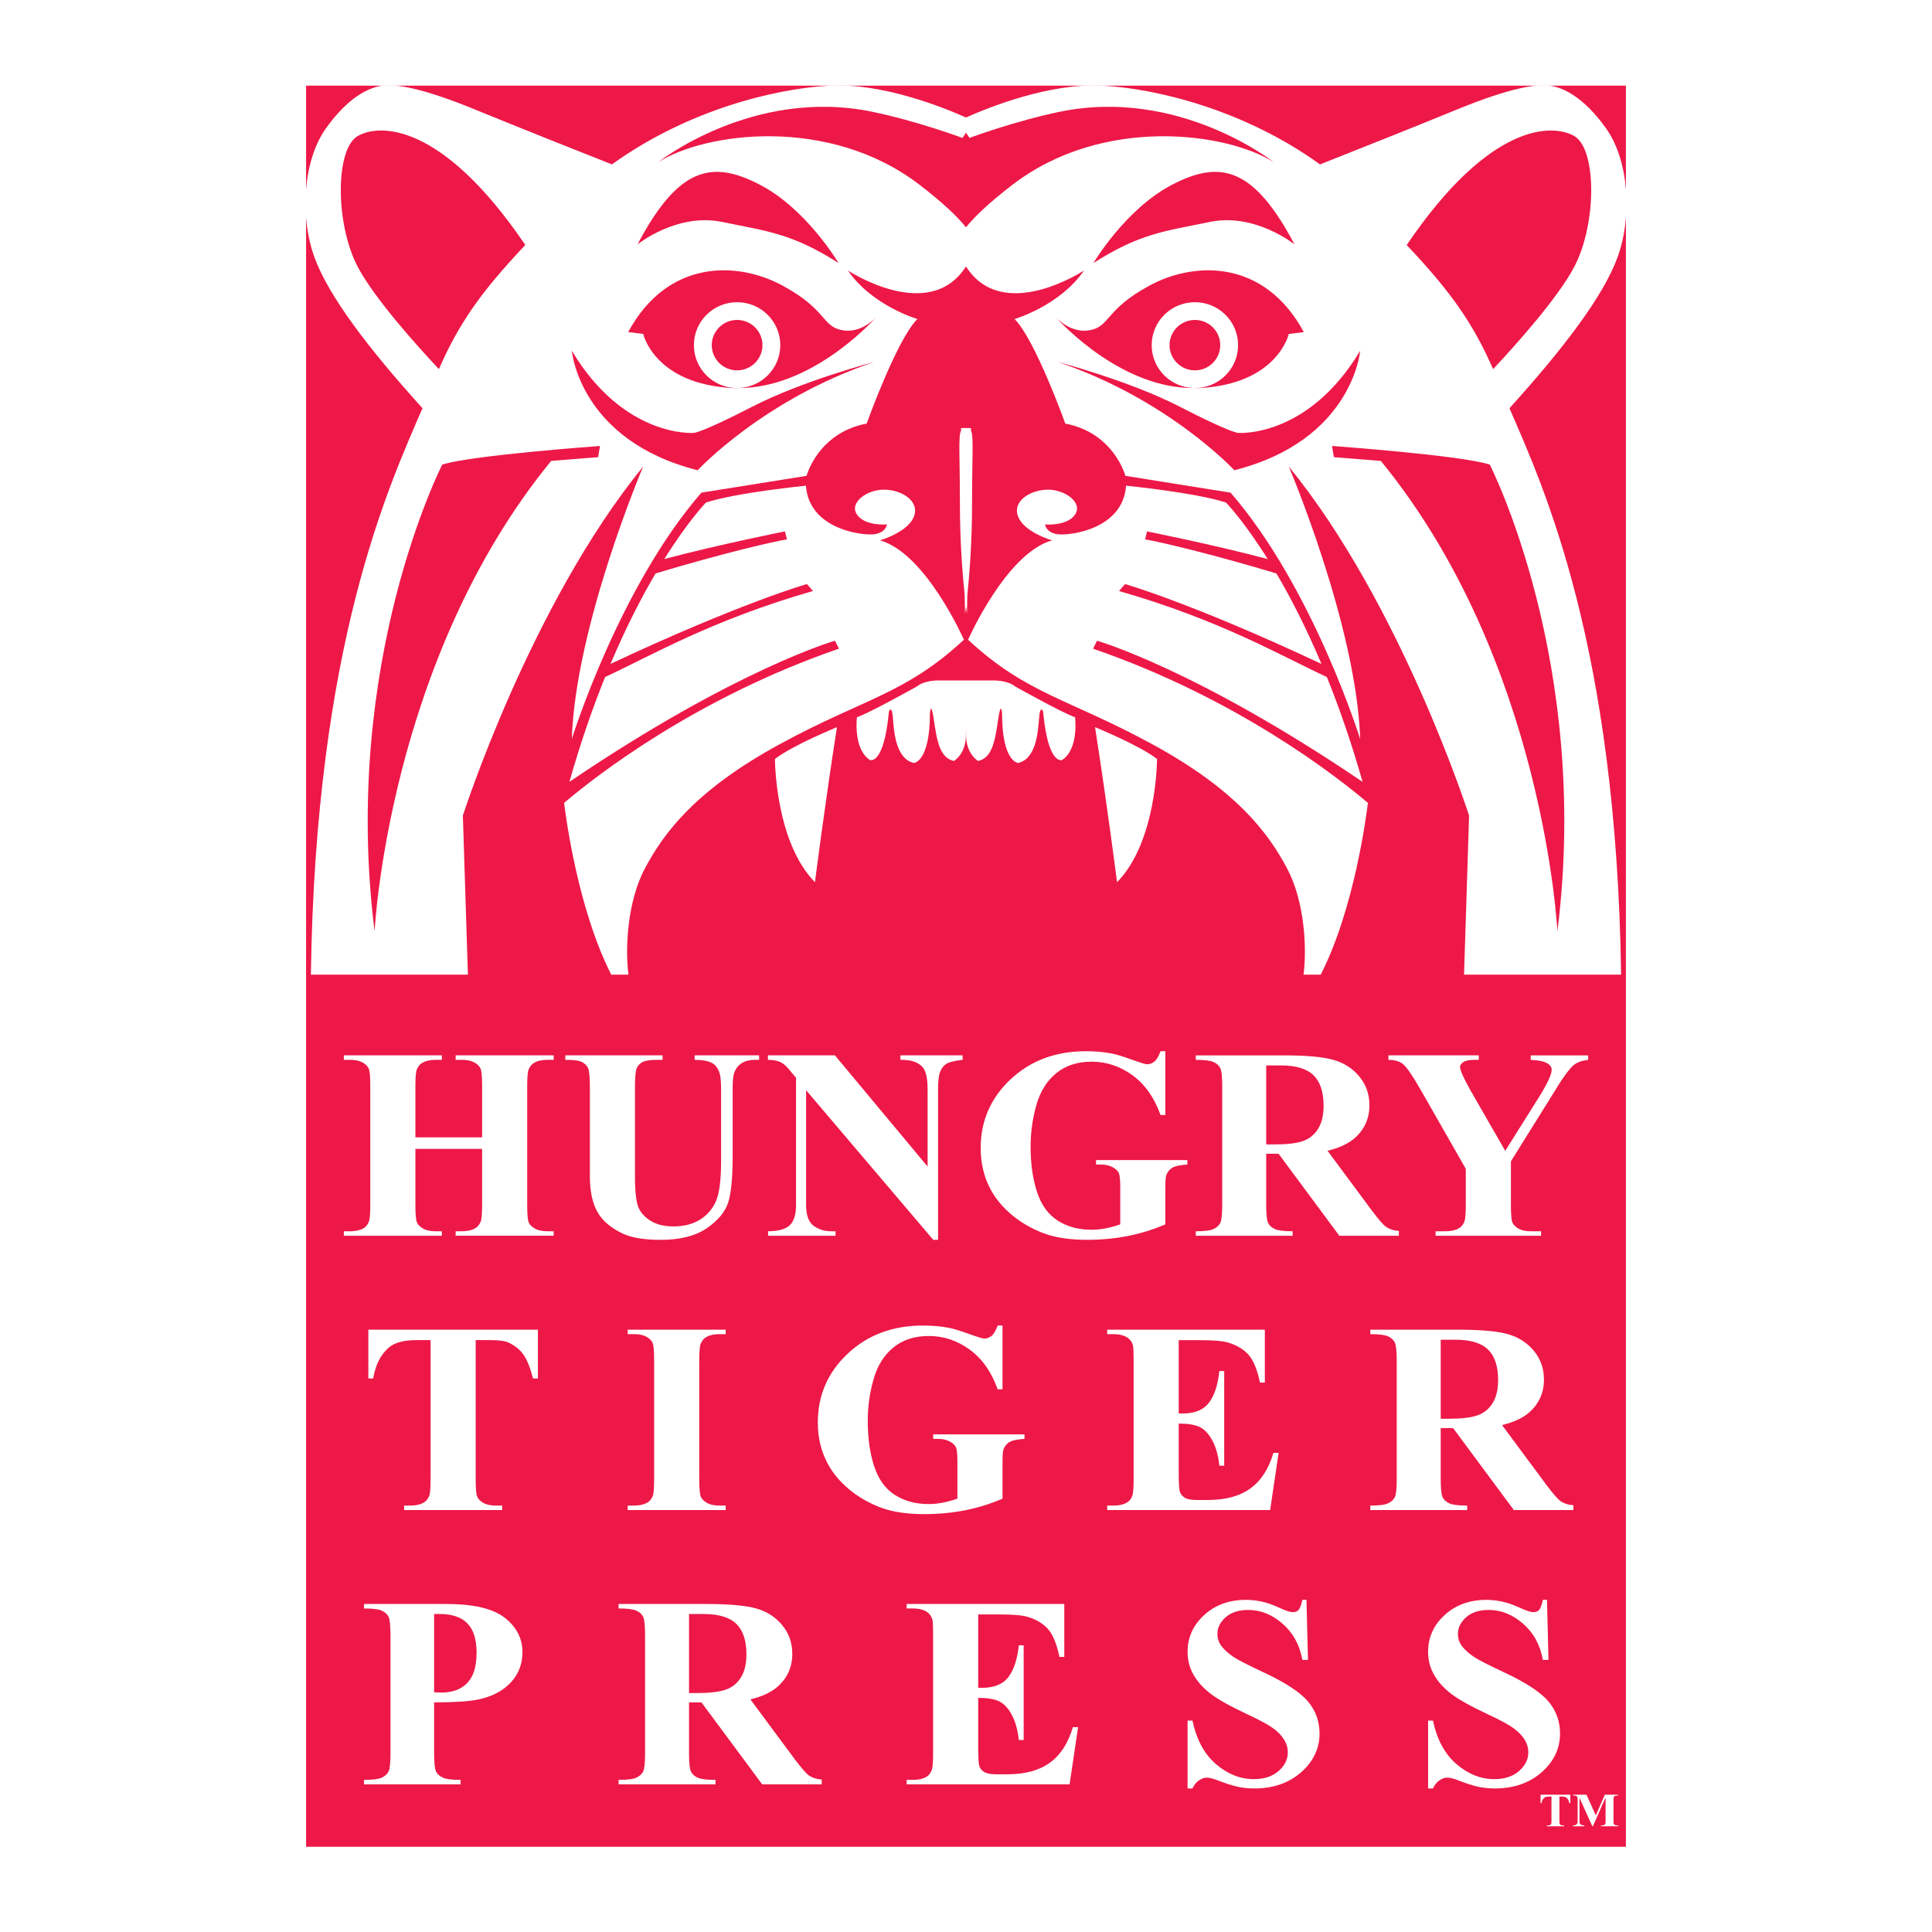 <?xml version="1.0" encoding="utf-8"?>
<!-- Generator: Adobe Illustrator 13.0.0, SVG Export Plug-In . SVG Version: 6.00 Build 14948)  -->
<!DOCTYPE svg PUBLIC "-//W3C//DTD SVG 1.0//EN" "http://www.w3.org/TR/2001/REC-SVG-20010904/DTD/svg10.dtd">
<svg version="1.0" id="Layer_1" xmlns="http://www.w3.org/2000/svg" xmlns:xlink="http://www.w3.org/1999/xlink" x="0px" y="0px"
	 width="192.756px" height="192.756px" viewBox="0 0 192.756 192.756" enable-background="new 0 0 192.756 192.756"
	 xml:space="preserve">
<g>
	<polygon fill-rule="evenodd" clip-rule="evenodd" fill="#FFFFFF" points="0,0 192.756,0 192.756,192.756 0,192.756 0,0 	"/>
	<polygon fill-rule="evenodd" clip-rule="evenodd" fill="#ED1847" points="162.217,8.545 30.538,8.545 30.538,184.252 
		162.217,184.252 162.217,8.545 	"/>
	<path fill-rule="evenodd" clip-rule="evenodd" fill="#FFFFFF" d="M77.85,34.435c0-2.366-1.929-4.284-4.31-4.284
		s-4.31,1.918-4.31,4.284c0,2.351,1.905,4.255,4.265,4.28c0.035,0,0.069-0.002,0.104-0.001C75.953,38.681,77.85,36.781,77.85,34.435
		L77.85,34.435L77.85,34.435z M73.541,36.95c-1.397,0-2.53-1.126-2.53-2.515s1.133-2.515,2.53-2.515
		c1.396,0,2.529,1.126,2.529,2.515S74.937,36.95,73.541,36.95L73.541,36.95z"/>
	<path fill-rule="evenodd" clip-rule="evenodd" fill="#FFFFFF" d="M81.307,88.02c0,0,0.998-7.833,2.195-15.469
		c0,0-4.39,1.784-6.186,3.172C77.316,75.723,77.316,83.955,81.307,88.02L81.307,88.02z"/>
	<path fill-rule="evenodd" clip-rule="evenodd" fill="#FFFFFF" d="M96.171,63.825c0,0-3.791-8.627-8.379-9.916
		c0,0,2.792-0.793,3.391-2.38c0.599-1.586-1.295-2.677-2.992-2.677c-1.696,0-3.492,1.29-2.694,2.479
		c0.799,1.19,2.992,0.991,2.992,0.991s-0.099,0.892-1.396,0.991c-1.298,0.1-6.385-0.593-6.684-4.857c0,0-6.983,0.694-9.977,1.685
		c0,0-1.737,1.772-4.155,5.636c5.414-1.442,12.037-2.76,12.037-2.76l0.199,0.793c-1.649,0.288-6.511,1.425-13.108,3.402
		c-1.389,2.361-2.941,5.354-4.492,9.024c13.025-6.11,19.595-7.965,19.595-7.965l0.598,0.694
		c-10.142,2.909-16.181,6.476-20.733,8.579c-1.23,3.045-2.446,6.52-3.562,10.46C73.397,66.76,83.302,63.925,83.302,63.925l0.4,0.792
		c-14.296,4.925-24.226,12.675-27.421,15.385c0.133,1.123,1.343,10.561,4.707,17.138h1.715c-0.33-2.504-0.157-7.215,1.645-10.609
		c1.896-3.57,5.087-7.834,13.468-12.395C86.195,69.675,90.287,69.279,96.171,63.825L96.171,63.825z"/>
	<path fill-rule="evenodd" clip-rule="evenodd" fill="#FFFFFF" d="M101.271,68.485c0,0-0.597-0.595-2.193-0.595
		c-0.509,0-1.071,0-1.608,0c0,0-1.027,0-2.182,0c-0.539,0-1.104,0-1.61,0c-1.596,0-2.194,0.595-2.194,0.595
		s-4.789,2.676-5.986,3.074c0,0-0.398,3.174,1.297,4.265c0,0,1.396,0.593,1.896-4.86c0,0,0.299-0.692,0.399,0.695
		c0.099,1.388,0.299,4.066,2.094,4.462c0,0,1.595-0.1,1.595-4.958c0,0,0.102-1.388,0.399,0.694c0.3,2.083,0.6,3.769,1.997,4.066
		c0,0,1.197-0.695,1.197-2.579c0-0.253,0.002-0.484,0.007-0.7c0.005,0.215,0.007,0.446,0.007,0.7c0,1.883,1.197,2.579,1.197,2.579
		c1.396-0.297,1.693-1.983,1.993-4.066c0.3-2.082,0.399-0.694,0.399-0.694c0,4.858,1.598,4.958,1.598,4.958
		c1.796-0.396,1.993-3.075,2.096-4.462c0.1-1.387,0.399-0.695,0.399-0.695c0.497,5.453,1.895,4.86,1.895,4.86
		c1.694-1.09,1.297-4.265,1.297-4.265C106.062,71.162,101.271,68.485,101.271,68.485L101.271,68.485z"/>
	<path fill-rule="evenodd" clip-rule="evenodd" fill="#FFFFFF" d="M95.771,50.24c0,3.863,0.27,7.151,0.472,9.104l0.042,1.903
		c0,0,0.038-0.258,0.093-0.714c0.056,0.457,0.093,0.714,0.093,0.714l0.042-1.902c0.204-1.951,0.469-5.242,0.469-9.104
		c0-4.87,0.181-6.721-0.116-7.303l0.004-0.233h-0.386h-0.213h-0.386l0.005,0.233C95.592,43.52,95.771,45.371,95.771,50.24
		L95.771,50.24z"/>
	<path fill-rule="evenodd" clip-rule="evenodd" fill="#FFFFFF" d="M123.524,34.435c0-2.366-1.929-4.284-4.309-4.284
		s-4.312,1.918-4.312,4.284c0,2.346,1.899,4.246,4.251,4.279c0.035-0.001,0.07,0.001,0.104,0.001
		C121.618,38.69,123.524,36.786,123.524,34.435L123.524,34.435L123.524,34.435z M119.216,36.95c-1.399,0-2.531-1.126-2.531-2.515
		s1.132-2.515,2.531-2.515c1.395,0,2.528,1.126,2.528,2.515S120.61,36.95,119.216,36.95L119.216,36.95z"/>
	<path fill-rule="evenodd" clip-rule="evenodd" fill="#FFFFFF" d="M111.449,88.02c3.989-4.064,3.989-12.296,3.989-12.296
		c-1.796-1.388-6.186-3.172-6.186-3.172C110.449,80.187,111.449,88.02,111.449,88.02L111.449,88.02z"/>
	<path fill-rule="evenodd" clip-rule="evenodd" fill="#FFFFFF" d="M109.455,63.925c0,0,9.902,2.835,26.489,14.081
		c-1.118-3.94-2.334-7.415-3.563-10.46c-4.553-2.104-10.59-5.67-20.734-8.579l0.6-0.694c0,0,6.572,1.854,19.596,7.965
		c-1.55-3.671-3.103-6.664-4.492-9.024c-6.596-1.978-11.46-3.114-13.107-3.402l0.2-0.793c0,0,6.623,1.318,12.036,2.76
		c-2.42-3.864-4.156-5.636-4.156-5.636c-2.993-0.992-9.977-1.685-9.977-1.685c-0.3,4.264-5.387,4.957-6.684,4.857
		c-1.299-0.099-1.397-0.99-1.397-0.99s2.197,0.198,2.994-0.992c0.797-1.19-1-2.479-2.694-2.479c-1.693,0-3.59,1.091-2.992,2.677
		c0.6,1.586,3.393,2.38,3.393,2.38c-4.59,1.289-8.383,9.916-8.383,9.916c5.887,5.454,9.978,5.851,18.357,10.412
		c8.381,4.561,11.573,8.825,13.468,12.395c1.801,3.394,1.976,8.104,1.646,10.609h1.712c3.366-6.578,4.574-16.016,4.711-17.138
		c-3.197-2.71-13.125-10.459-27.421-15.385L109.455,63.925L109.455,63.925z"/>
	<path fill-rule="evenodd" clip-rule="evenodd" fill="#FFFFFF" d="M161.378,25.682c1.499-4.098,1.125-9.686-1.125-12.852
		s-4.309-4.098-5.62-4.284c-1.312-0.187-3.936,0.187-9.372,2.421c-4.007,1.648-10.448,4.204-13.561,5.435
		c-7.516-5.42-16.212-7.547-21.667-7.856c-5.324-0.302-11.515,2.219-13.656,3.178c-2.14-0.959-8.33-3.48-13.655-3.178
		c-5.456,0.31-14.149,2.436-21.668,7.856c-3.111-1.231-9.554-3.786-13.561-5.435c-5.435-2.235-8.058-2.608-9.37-2.421
		c-1.312,0.187-3.373,1.118-5.622,4.284s-2.623,8.754-1.124,12.852c1.396,3.819,5.255,8.943,10.774,15.047
		c-3.379,7.822-10.669,23.563-11.135,56.512h15.667l-0.504-15.867c0,0,6.747-21.046,17.99-34.831c0,0-6.746,15.833-7.121,27.195
		c0,0,4.684-15.089,12.929-24.587l10.494-1.676c0,0,1.124-4.284,5.996-5.215c0,0,2.998-8.383,5.061-10.431
		c0,0-4.498-1.304-6.934-4.843c0,0,8.111,5.368,11.781-0.403c3.669,5.771,11.781,0.403,11.781,0.403
		c-2.436,3.539-6.933,4.843-6.933,4.843c2.062,2.048,5.06,10.431,5.06,10.431c4.873,0.931,5.996,5.215,5.996,5.215l10.495,1.677
		c8.242,9.498,12.931,24.587,12.931,24.587c-0.377-11.362-7.123-27.195-7.123-27.195c11.243,13.785,17.989,34.831,17.989,34.831
		l-0.504,15.867h15.669c-0.465-32.948-7.756-48.689-11.137-56.512C156.121,34.625,159.98,29.5,161.378,25.682L161.378,25.682
		L161.378,25.682z M157.068,13.575c2.248,1.304,2.248,8.754,0,13.039c-1.656,3.156-5.951,7.92-8.101,10.215
		c-2.004-4.574-4.192-7.695-8.62-12.384C148.707,12.114,154.954,12.35,157.068,13.575L157.068,13.575L157.068,13.575z
		 M35.687,26.613c-2.248-4.284-2.248-11.735,0-13.039c2.113-1.225,8.361-1.461,16.723,10.869c-4.429,4.689-6.619,7.811-8.622,12.384
		C41.638,34.533,37.344,29.77,35.687,26.613L35.687,26.613L35.687,26.613z M59.674,45.612l-4.685,0.373
		c-16.303,19.93-17.615,46.938-17.615,46.938c-3.372-26.823,6.747-46.566,6.747-46.566c2.811-0.931,15.741-1.862,15.741-1.862
		L59.674,45.612L59.674,45.612L59.674,45.612z M69.606,46.915C57.8,43.935,57.05,34.995,57.05,34.995
		c5.248,8.754,12.18,8.196,12.18,8.196s0.749,0,5.809-2.608c5.06-2.608,12.182-4.47,12.182-4.47
		C76.165,39.837,69.606,46.915,69.606,46.915L69.606,46.915L69.606,46.915z M87.498,31.564c-0.796,0.885-6.758,7.223-13.898,7.149
		c-0.02,0-0.038,0.006-0.059,0.006c-0.016,0-0.031-0.005-0.045-0.005c-0.111-0.002-0.219,0.01-0.329,0.005
		c-7.872-0.373-8.995-5.402-8.995-5.402l-1.499-0.186c3.935-7.264,10.869-7.079,15.366-4.657c4.497,2.421,3.935,4.098,5.997,4.47
		C85.803,33.265,87.148,31.947,87.498,31.564L87.498,31.564L87.498,31.564z M63.608,24.377c4.123-7.823,7.497-8.382,12.182-5.96
		c4.684,2.421,7.869,7.823,7.869,7.823c-4.684-2.98-7.119-3.166-11.617-4.098C67.544,21.211,63.608,24.377,63.608,24.377
		L63.608,24.377L63.608,24.377z M101.037,18.417c-2.345,1.796-3.792,3.184-4.66,4.26c-0.869-1.076-2.314-2.464-4.66-4.26
		c-8.995-6.892-21.362-5.215-26.047-2.235c0,0,9.45-7.496,21.362-5.029c4.498,0.932,8.997,2.607,8.997,2.607l0.348-0.521
		l0.351,0.521c0,0,4.497-1.676,8.994-2.607c11.913-2.467,21.362,5.029,21.362,5.029C122.399,13.202,110.033,11.525,101.037,18.417
		L101.037,18.417L101.037,18.417z M129.148,24.377c0,0-3.939-3.167-8.434-2.235c-4.499,0.932-6.933,1.118-11.618,4.098
		c0,0,3.185-5.402,7.869-7.823C121.651,15.996,125.023,16.554,129.148,24.377L129.148,24.377L129.148,24.377z M108.721,32.946
		c2.061-0.373,1.501-2.049,5.996-4.47c4.499-2.422,11.432-2.607,15.366,4.657l-1.499,0.186c0,0-1.125,5.029-8.994,5.402
		c-0.109,0.005-0.221-0.007-0.33-0.005c-0.014,0-0.028,0.005-0.044,0.005c-0.021,0-0.04-0.006-0.061-0.006
		c-7.14,0.073-13.103-6.264-13.897-7.149C105.608,31.947,106.952,33.265,108.721,32.946L108.721,32.946L108.721,32.946z
		 M123.15,46.915c0,0-6.561-7.078-17.616-10.803c0,0,7.123,1.862,12.183,4.47c5.06,2.608,5.808,2.608,5.808,2.608
		s6.933,0.559,12.183-8.196C135.707,34.995,134.956,43.935,123.15,46.915L123.15,46.915L123.15,46.915z M155.382,92.922
		c0,0-1.313-27.008-17.616-46.938l-4.683-0.373l-0.188-1.118c0,0,12.931,0.931,15.74,1.862
		C148.635,46.356,158.754,66.1,155.382,92.922L155.382,92.922z"/>
	<path fill-rule="evenodd" clip-rule="evenodd" fill="#FFFFFF" d="M41.444,114.626v5.578c0,0.941,0.053,1.53,0.158,1.765
		s0.312,0.439,0.619,0.613c0.306,0.175,0.721,0.262,1.244,0.262h0.619v0.446h-9.779v-0.446h0.622c0.543,0,0.981-0.095,1.313-0.282
		c0.239-0.122,0.423-0.34,0.552-0.649c0.102-0.217,0.152-0.785,0.152-1.708v-11.825c0-0.937-0.05-1.523-0.152-1.76
		c-0.101-0.236-0.306-0.441-0.614-0.617c-0.31-0.176-0.726-0.263-1.251-0.263h-0.622v-0.446h9.779v0.446h-0.619
		c-0.541,0-0.976,0.094-1.306,0.284c-0.239,0.123-0.427,0.34-0.564,0.652c-0.101,0.217-0.151,0.785-0.151,1.703v5.095h6.656v-5.095
		c0-0.937-0.051-1.523-0.152-1.76s-0.309-0.441-0.622-0.617c-0.314-0.176-0.732-0.263-1.258-0.263H45.46v-0.446h9.779v0.446h-0.608
		c-0.553,0-0.991,0.094-1.313,0.284c-0.239,0.123-0.428,0.34-0.566,0.652c-0.102,0.217-0.152,0.785-0.152,1.703v11.825
		c0,0.941,0.05,1.53,0.151,1.765s0.309,0.439,0.622,0.613c0.313,0.175,0.733,0.262,1.258,0.262h0.608v0.446H45.46v-0.446h0.608
		c0.553,0,0.99-0.095,1.313-0.282c0.239-0.122,0.428-0.34,0.566-0.649c0.101-0.217,0.152-0.785,0.152-1.708v-5.578H41.444
		L41.444,114.626z"/>
	<path fill-rule="evenodd" clip-rule="evenodd" fill="#FFFFFF" d="M56.399,105.293h9.706v0.446h-0.487
		c-0.732,0-1.235,0.073-1.508,0.219c-0.273,0.145-0.467,0.35-0.583,0.612c-0.116,0.263-0.174,0.915-0.174,1.958v8.823
		c0,1.61,0.127,2.677,0.381,3.198c0.255,0.522,0.673,0.955,1.256,1.298c0.583,0.342,1.318,0.513,2.207,0.513
		c1.017,0,1.885-0.217,2.602-0.651c0.717-0.435,1.253-1.039,1.609-1.811c0.356-0.773,0.535-2.116,0.535-4.031v-7.339
		c0-0.817-0.087-1.401-0.258-1.754c-0.172-0.353-0.391-0.594-0.653-0.725c-0.408-0.207-0.985-0.311-1.728-0.311v-0.446h6.433v0.446
		h-0.387c-0.525,0-0.963,0.104-1.313,0.311c-0.35,0.206-0.604,0.516-0.76,0.93c-0.12,0.28-0.18,0.798-0.18,1.549v6.835
		c0,2.118-0.146,3.647-0.436,4.585c-0.291,0.938-0.999,1.798-2.125,2.578c-1.126,0.781-2.662,1.173-4.608,1.173
		c-1.625,0-2.879-0.204-3.765-0.61c-1.209-0.563-2.062-1.29-2.561-2.178c-0.499-0.888-0.748-2.075-0.748-3.563v-8.819
		c0-1.052-0.061-1.707-0.181-1.965c-0.121-0.259-0.33-0.463-0.627-0.612c-0.297-0.15-0.846-0.222-1.646-0.212V105.293
		L56.399,105.293z"/>
	<path fill-rule="evenodd" clip-rule="evenodd" fill="#FFFFFF" d="M83.301,105.293l9.247,11.095v-7.674
		c0-1.1-0.161-1.842-0.484-2.228c-0.442-0.516-1.186-0.766-2.229-0.747v-0.446h6.208v0.446c-0.79,0.094-1.32,0.222-1.592,0.381
		c-0.272,0.159-0.483,0.416-0.635,0.769c-0.151,0.353-0.228,0.961-0.228,1.825v14.985h-0.477l-12.686-14.926v11.431
		c0,1.037,0.251,1.737,0.755,2.098c0.504,0.362,1.081,0.542,1.73,0.542h0.452v0.446h-6.73v-0.446
		c1.042-0.009,1.767-0.213,2.176-0.611c0.409-0.398,0.613-1.074,0.613-2.028V107.53l-0.437-0.517
		c-0.397-0.514-0.748-0.852-1.053-1.016c-0.305-0.162-0.743-0.248-1.316-0.259v-0.446H83.301L83.301,105.293z"/>
	<path fill-rule="evenodd" clip-rule="evenodd" fill="#FFFFFF" d="M116.267,104.884v6.358h-0.483
		c-0.621-1.739-1.553-3.061-2.796-3.964c-1.241-0.901-2.601-1.354-4.074-1.354c-1.408,0-2.582,0.379-3.519,1.136
		c-0.937,0.758-1.599,1.812-1.989,3.165c-0.388,1.353-0.583,2.74-0.583,4.16c0,1.727,0.214,3.239,0.639,4.536
		c0.426,1.297,1.113,2.25,2.064,2.858c0.947,0.61,2.075,0.915,3.381,0.915c0.453,0,0.918-0.046,1.396-0.139
		c0.477-0.093,0.965-0.227,1.465-0.401v-3.736c0-0.724-0.052-1.193-0.151-1.405c-0.103-0.211-0.312-0.401-0.627-0.571
		c-0.319-0.17-0.705-0.255-1.156-0.255h-0.482v-0.446h9.109v0.446c-0.69,0.048-1.169,0.142-1.44,0.282
		c-0.271,0.143-0.481,0.373-0.628,0.693c-0.084,0.169-0.125,0.588-0.125,1.256v3.736c-1.199,0.519-2.449,0.906-3.746,1.162
		c-1.3,0.254-2.646,0.382-4.039,0.382c-1.783,0-3.264-0.229-4.441-0.685c-1.179-0.458-2.218-1.064-3.117-1.822
		c-0.901-0.755-1.605-1.61-2.114-2.561c-0.646-1.218-0.969-2.58-0.969-4.084c0-2.705,0.994-4.991,2.983-6.86
		c1.989-1.868,4.492-2.804,7.509-2.804c0.935,0,1.775,0.073,2.524,0.22c0.406,0.062,1.066,0.26,1.978,0.588
		c0.911,0.33,1.45,0.494,1.617,0.494c0.261,0,0.5-0.09,0.723-0.27c0.221-0.181,0.426-0.524,0.609-1.032H116.267L116.267,104.884z"/>
	<path fill-rule="evenodd" clip-rule="evenodd" fill="#FFFFFF" d="M126.329,115.109v5.058c0,0.976,0.062,1.592,0.19,1.847
		c0.126,0.256,0.349,0.458,0.667,0.607c0.318,0.148,0.911,0.223,1.783,0.223v0.446h-9.668v-0.446c0.881,0,1.476-0.077,1.789-0.23
		c0.314-0.152,0.535-0.355,0.66-0.606c0.128-0.251,0.19-0.864,0.19-1.84v-11.751c0-0.976-0.062-1.592-0.19-1.847
		c-0.125-0.256-0.349-0.458-0.667-0.607c-0.318-0.148-0.911-0.223-1.782-0.223v-0.446h8.747c2.278,0,3.944,0.149,4.999,0.452
		c1.056,0.3,1.915,0.856,2.582,1.666c0.667,0.812,0.999,1.763,0.999,2.856c0,1.334-0.499,2.436-1.498,3.306
		c-0.64,0.547-1.534,0.959-2.683,1.236l4.512,6.085c0.597,0.78,1.021,1.271,1.275,1.472c0.384,0.268,0.827,0.413,1.331,0.44v0.483
		h-5.939l-6.063-8.181H126.329L126.329,115.109L126.329,115.109z M126.329,106.297v7.883h0.791c1.285,0,2.247-0.112,2.884-0.339
		c0.639-0.227,1.139-0.632,1.503-1.22c0.365-0.586,0.549-1.354,0.549-2.308c0-1.366-0.335-2.377-1.004-3.032
		c-0.672-0.655-1.75-0.984-3.239-0.984H126.329L126.329,106.297z"/>
	<path fill-rule="evenodd" clip-rule="evenodd" fill="#FFFFFF" d="M158.449,105.293v0.446c-0.618,0.074-1.095,0.246-1.427,0.516
		c-0.463,0.372-1.192,1.391-2.189,3.055l-4.09,6.555v4.34c0,0.95,0.051,1.542,0.153,1.771c0.102,0.23,0.302,0.433,0.604,0.606
		c0.3,0.175,0.699,0.262,1.199,0.262h1.055v0.446h-10.523v-0.446h0.981c0.553,0,0.989-0.095,1.312-0.282
		c0.24-0.122,0.428-0.34,0.567-0.649c0.1-0.217,0.151-0.785,0.151-1.708v-3.591l-4.426-7.752c-0.876-1.532-1.494-2.437-1.854-2.711
		c-0.359-0.274-0.841-0.411-1.44-0.411v-0.446h9.018v0.446h-0.402c-0.544,0-0.925,0.075-1.144,0.227
		c-0.216,0.15-0.325,0.311-0.325,0.479c0,0.33,0.369,1.15,1.108,2.459l3.4,5.917l3.374-5.371c0.839-1.359,1.26-2.261,1.26-2.705
		c0-0.244-0.118-0.448-0.36-0.608c-0.313-0.227-0.89-0.358-1.731-0.396v-0.446H158.449L158.449,105.293z"/>
	<path fill-rule="evenodd" clip-rule="evenodd" fill="#FFFFFF" d="M53.667,132.66v4.871h-0.483c-0.296-1.123-0.625-1.93-0.984-2.419
		c-0.361-0.489-0.855-0.88-1.484-1.175c-0.352-0.158-0.966-0.236-1.845-0.236h-1.413v13.87c0,0.941,0.053,1.53,0.158,1.765
		c0.104,0.235,0.31,0.439,0.615,0.614c0.306,0.174,0.723,0.261,1.252,0.261h0.616v0.446h-9.78v-0.446h0.619
		c0.541,0,0.977-0.094,1.307-0.282c0.238-0.122,0.426-0.339,0.564-0.649c0.101-0.216,0.151-0.785,0.151-1.708v-13.87h-1.413
		c-1.275,0-2.202,0.255-2.777,0.762c-0.811,0.718-1.322,1.741-1.536,3.068h-0.483v-4.871H53.667L53.667,132.66z"/>
	<path fill-rule="evenodd" clip-rule="evenodd" fill="#FFFFFF" d="M72.405,150.211v0.446h-9.78v-0.446h0.622
		c0.543,0,0.981-0.094,1.313-0.282c0.239-0.122,0.423-0.339,0.552-0.649c0.102-0.216,0.152-0.785,0.152-1.708v-11.825
		c0-0.937-0.051-1.522-0.152-1.76c-0.101-0.236-0.306-0.441-0.614-0.617c-0.31-0.176-0.726-0.263-1.251-0.263h-0.622v-0.446h9.78
		v0.446h-0.619c-0.541,0-0.976,0.095-1.306,0.285c-0.239,0.123-0.427,0.339-0.564,0.651c-0.101,0.218-0.151,0.786-0.151,1.703
		v11.825c0,0.941,0.053,1.53,0.158,1.765c0.105,0.235,0.312,0.439,0.619,0.614c0.306,0.174,0.721,0.261,1.244,0.261H72.405
		L72.405,150.211z"/>
	<path fill-rule="evenodd" clip-rule="evenodd" fill="#FFFFFF" d="M100.02,132.252v6.357h-0.483
		c-0.623-1.739-1.555-3.061-2.796-3.963c-1.243-0.902-2.601-1.354-4.074-1.354c-1.41,0-2.583,0.378-3.519,1.135
		c-0.937,0.758-1.6,1.812-1.989,3.165s-0.583,2.74-0.583,4.16c0,1.727,0.212,3.239,0.639,4.536c0.425,1.297,1.113,2.25,2.062,2.859
		c0.95,0.609,2.077,0.914,3.383,0.914c0.453,0,0.918-0.046,1.395-0.139s0.967-0.226,1.466-0.401v-3.736
		c0-0.724-0.051-1.193-0.153-1.404c-0.1-0.212-0.309-0.402-0.627-0.572s-0.702-0.254-1.153-0.254h-0.483v-0.446h9.11v0.446
		c-0.689,0.047-1.171,0.142-1.442,0.282c-0.271,0.142-0.479,0.371-0.628,0.692c-0.081,0.17-0.123,0.588-0.123,1.256v3.736
		c-1.201,0.519-2.449,0.906-3.749,1.162c-1.297,0.254-2.645,0.382-4.04,0.382c-1.782,0-3.262-0.229-4.44-0.685
		c-1.177-0.458-2.216-1.064-3.116-1.822c-0.901-0.755-1.606-1.61-2.114-2.561c-0.646-1.218-0.969-2.58-0.969-4.083
		c0-2.705,0.994-4.992,2.983-6.86c1.989-1.869,4.492-2.804,7.509-2.804c0.934,0,1.775,0.072,2.526,0.219
		c0.406,0.063,1.066,0.261,1.978,0.588c0.911,0.33,1.45,0.494,1.617,0.494c0.259,0,0.5-0.09,0.721-0.27
		c0.223-0.181,0.425-0.523,0.611-1.031H100.02L100.02,132.252z"/>
	<path fill-rule="evenodd" clip-rule="evenodd" fill="#FFFFFF" d="M117.603,133.701v7.325h0.382c1.208,0,2.087-0.357,2.631-1.073
		c0.543-0.716,0.89-1.771,1.041-3.165h0.483v9.444h-0.483c-0.112-1.029-0.349-1.873-0.712-2.532c-0.36-0.658-0.78-1.102-1.259-1.329
		c-0.479-0.227-1.172-0.341-2.083-0.341v5.054c0,0.985,0.044,1.59,0.133,1.811s0.253,0.402,0.492,0.545
		c0.242,0.144,0.633,0.214,1.169,0.214h1.128c1.762,0,3.174-0.387,4.236-1.161c1.062-0.772,1.824-1.954,2.289-3.542h0.518
		l-0.846,5.707h-16.258v-0.446h0.622c0.544,0,0.981-0.094,1.313-0.282c0.239-0.122,0.423-0.339,0.553-0.649
		c0.1-0.216,0.151-0.785,0.151-1.708v-11.825c0-0.833-0.023-1.343-0.069-1.532c-0.091-0.312-0.263-0.558-0.512-0.738
		c-0.349-0.245-0.83-0.369-1.437-0.369h-0.622v-0.446h15.729v5.28h-0.483c-0.27-1.288-0.648-2.214-1.137-2.771
		s-1.178-0.969-2.07-1.233c-0.521-0.156-1.497-0.234-2.929-0.234H117.603L117.603,133.701z"/>
	<path fill-rule="evenodd" clip-rule="evenodd" fill="#FFFFFF" d="M143.74,142.478v5.057c0,0.976,0.063,1.592,0.191,1.848
		c0.125,0.256,0.349,0.457,0.667,0.606c0.318,0.148,0.911,0.223,1.782,0.223v0.446h-9.668v-0.446c0.881,0,1.476-0.076,1.79-0.229
		c0.313-0.153,0.534-0.355,0.659-0.606c0.128-0.251,0.19-0.865,0.19-1.841v-11.751c0-0.976-0.062-1.592-0.19-1.847
		c-0.125-0.256-0.348-0.458-0.667-0.606c-0.318-0.149-0.91-0.224-1.782-0.224v-0.446h8.748c2.277,0,3.943,0.15,4.999,0.452
		c1.055,0.3,1.914,0.856,2.582,1.666c0.666,0.812,0.999,1.763,0.999,2.856c0,1.334-0.5,2.436-1.499,3.306
		c-0.639,0.548-1.534,0.959-2.683,1.237l4.512,6.085c0.597,0.78,1.022,1.27,1.275,1.471c0.384,0.268,0.828,0.414,1.332,0.44v0.483
		h-5.94l-6.063-8.18H143.74L143.74,142.478L143.74,142.478z M143.74,133.664v7.884h0.791c1.285,0,2.247-0.113,2.884-0.34
		c0.639-0.227,1.139-0.632,1.504-1.219c0.364-0.587,0.548-1.355,0.548-2.308c0-1.367-0.334-2.378-1.004-3.033
		c-0.671-0.655-1.75-0.984-3.239-0.984H143.74L143.74,133.664z"/>
	<path fill-rule="evenodd" clip-rule="evenodd" fill="#FFFFFF" d="M43.311,169.845v5.02c0,0.99,0.062,1.614,0.189,1.873
		c0.127,0.259,0.351,0.464,0.674,0.615c0.323,0.15,0.915,0.226,1.777,0.226v0.446h-9.63v-0.446c0.879,0,1.476-0.077,1.79-0.232
		c0.313-0.156,0.533-0.36,0.66-0.615c0.126-0.255,0.189-0.876,0.189-1.866v-11.676c0-0.989-0.063-1.614-0.189-1.873
		c-0.127-0.26-0.349-0.464-0.667-0.615c-0.318-0.15-0.913-0.226-1.783-0.226v-0.446h8.214c2.706,0,4.646,0.458,5.824,1.374
		c1.176,0.916,1.765,2.063,1.765,3.444c0,1.16-0.379,2.154-1.137,2.981c-0.758,0.83-1.801,1.395-3.131,1.699
		C46.959,169.738,45.444,169.845,43.311,169.845L43.311,169.845L43.311,169.845z M43.311,161.031v7.81
		c0.307,0.019,0.539,0.027,0.697,0.027c1.133,0,2.007-0.321,2.621-0.968c0.613-0.644,0.92-1.645,0.92-2.999
		c0-1.337-0.307-2.316-0.92-2.937c-0.614-0.623-1.529-0.934-2.746-0.934H43.311L43.311,161.031z"/>
	<path fill-rule="evenodd" clip-rule="evenodd" fill="#FFFFFF" d="M68.745,169.845v5.057c0,0.977,0.062,1.592,0.19,1.848
		c0.126,0.256,0.348,0.458,0.667,0.606s0.913,0.223,1.784,0.223v0.446h-9.668v-0.446c0.88,0,1.477-0.076,1.79-0.229
		c0.314-0.153,0.534-0.355,0.66-0.606c0.127-0.251,0.19-0.864,0.19-1.841v-11.75c0-0.977-0.063-1.592-0.19-1.848
		c-0.126-0.256-0.348-0.458-0.667-0.606c-0.318-0.149-0.913-0.223-1.783-0.223v-0.446h8.747c2.277,0,3.943,0.149,4.999,0.452
		c1.055,0.3,1.916,0.855,2.583,1.666s1,1.763,1,2.855c0,1.334-0.5,2.436-1.5,3.307c-0.639,0.547-1.533,0.959-2.681,1.236
		l4.511,6.085c0.599,0.78,1.023,1.271,1.276,1.471c0.383,0.268,0.828,0.414,1.332,0.44v0.483h-5.94l-6.063-8.18H68.745
		L68.745,169.845L68.745,169.845z M68.745,161.031v7.884h0.791c1.284,0,2.246-0.113,2.883-0.339c0.639-0.228,1.14-0.633,1.504-1.22
		c0.365-0.587,0.548-1.354,0.548-2.308c0-1.366-0.335-2.377-1.005-3.033c-0.67-0.655-1.75-0.984-3.238-0.984H68.745L68.745,161.031z
		"/>
	<path fill-rule="evenodd" clip-rule="evenodd" fill="#FFFFFF" d="M97.596,161.068v7.326h0.379c1.21,0,2.089-0.358,2.633-1.074
		s0.89-1.771,1.041-3.165h0.483v9.444h-0.483c-0.114-1.029-0.351-1.873-0.711-2.531c-0.362-0.659-0.781-1.103-1.26-1.33
		c-0.479-0.227-1.174-0.34-2.082-0.34v5.054c0,0.985,0.044,1.589,0.132,1.81c0.089,0.222,0.251,0.402,0.493,0.546
		c0.242,0.143,0.632,0.214,1.169,0.214h1.127c1.762,0,3.175-0.388,4.236-1.161c1.062-0.772,1.824-1.955,2.287-3.542h0.521
		l-0.846,5.706H90.456v-0.446h0.622c0.543,0,0.98-0.094,1.313-0.282c0.24-0.122,0.423-0.339,0.551-0.649
		c0.103-0.216,0.154-0.785,0.154-1.708v-11.824c0-0.833-0.023-1.344-0.07-1.532c-0.093-0.313-0.263-0.559-0.511-0.739
		c-0.351-0.245-0.829-0.368-1.437-0.368h-0.622v-0.446h15.729v5.279h-0.483c-0.27-1.288-0.648-2.213-1.137-2.771
		c-0.487-0.559-1.178-0.97-2.07-1.234c-0.521-0.156-1.496-0.234-2.928-0.234H97.596L97.596,161.068z"/>
	<path fill-rule="evenodd" clip-rule="evenodd" fill="#FFFFFF" d="M130.348,159.619l0.148,5.986h-0.558
		c-0.27-1.5-0.93-2.705-1.984-3.616c-1.053-0.911-2.191-1.366-3.417-1.366c-0.947,0-1.696,0.242-2.249,0.726
		c-0.551,0.486-0.827,1.041-0.827,1.668c0,0.396,0.098,0.747,0.293,1.052c0.27,0.416,0.699,0.826,1.294,1.231
		c0.435,0.295,1.441,0.812,3.019,1.55c2.208,1.033,3.693,2.012,4.455,2.936c0.751,0.916,1.128,1.969,1.128,3.161
		c0,1.506-0.614,2.798-1.839,3.874s-2.781,1.613-4.669,1.613c-0.59,0-1.15-0.059-1.678-0.175s-1.188-0.329-1.982-0.637
		c-0.443-0.177-0.812-0.267-1.097-0.267c-0.239,0-0.495,0.09-0.763,0.27c-0.27,0.181-0.485,0.449-0.652,0.809h-0.484v-6.767h0.484
		c0.406,1.899,1.191,3.347,2.355,4.345c1.162,0.994,2.415,1.492,3.759,1.492c1.039,0,1.863-0.269,2.479-0.81
		c0.616-0.539,0.925-1.164,0.925-1.874c0-0.425-0.118-0.836-0.355-1.231c-0.237-0.396-0.595-0.775-1.078-1.136
		c-0.481-0.359-1.337-0.825-2.561-1.396c-1.716-0.802-2.947-1.487-3.691-2.056c-0.746-0.568-1.317-1.2-1.717-1.897
		c-0.4-0.697-0.601-1.466-0.601-2.306c0-1.431,0.551-2.651,1.653-3.662c1.102-1.011,2.488-1.517,4.164-1.517
		c0.611,0,1.204,0.073,1.778,0.221c0.435,0.101,0.964,0.294,1.587,0.58c0.625,0.283,1.062,0.426,1.313,0.426
		c0.239,0,0.43-0.068,0.569-0.207c0.137-0.138,0.267-0.477,0.388-1.02H130.348L130.348,159.619z"/>
	<path fill-rule="evenodd" clip-rule="evenodd" fill="#FFFFFF" d="M154.343,159.619l0.148,5.986h-0.558
		c-0.27-1.5-0.932-2.705-1.984-3.616s-2.193-1.366-3.419-1.366c-0.945,0-1.696,0.242-2.247,0.726
		c-0.553,0.486-0.827,1.041-0.827,1.668c0,0.396,0.096,0.747,0.29,1.052c0.27,0.416,0.702,0.826,1.295,1.231
		c0.437,0.295,1.443,0.812,3.021,1.55c2.208,1.033,3.693,2.012,4.453,2.936c0.753,0.916,1.13,1.969,1.13,3.161
		c0,1.506-0.613,2.798-1.838,3.874c-1.228,1.076-2.782,1.613-4.67,1.613c-0.592,0-1.152-0.059-1.678-0.175
		c-0.527-0.116-1.189-0.329-1.984-0.637c-0.444-0.177-0.809-0.267-1.095-0.267c-0.242,0-0.495,0.09-0.765,0.27
		c-0.268,0.181-0.485,0.449-0.65,0.809h-0.483v-6.767h0.483c0.406,1.899,1.192,3.347,2.354,4.345
		c1.161,0.994,2.416,1.492,3.76,1.492c1.036,0,1.864-0.269,2.479-0.81c0.616-0.539,0.925-1.164,0.925-1.874
		c0-0.425-0.118-0.836-0.355-1.231c-0.237-0.396-0.597-0.775-1.078-1.136c-0.483-0.359-1.336-0.825-2.561-1.396
		c-1.718-0.802-2.947-1.487-3.693-2.056c-0.744-0.568-1.315-1.2-1.715-1.897c-0.4-0.697-0.6-1.466-0.6-2.306
		c0-1.431,0.548-2.651,1.649-3.662c1.103-1.011,2.492-1.517,4.165-1.517c0.611,0,1.204,0.073,1.778,0.221
		c0.434,0.101,0.964,0.294,1.589,0.58c0.625,0.283,1.062,0.426,1.312,0.426c0.241,0,0.432-0.068,0.568-0.207
		c0.14-0.138,0.27-0.477,0.391-1.02H154.343L154.343,159.619z"/>
	<path fill-rule="evenodd" clip-rule="evenodd" fill="#FFFFFF" d="M156.671,179.056v0.855h-0.084
		c-0.053-0.195-0.11-0.336-0.175-0.422c-0.063-0.086-0.15-0.154-0.263-0.206c-0.062-0.027-0.171-0.042-0.325-0.042h-0.241v2.427
		c0,0.162,0.009,0.264,0.026,0.305c0.019,0.04,0.055,0.076,0.109,0.105c0.054,0.03,0.127,0.045,0.22,0.045h0.109v0.084h-1.72v-0.084
		h0.107c0.096,0,0.172-0.016,0.23-0.049c0.042-0.021,0.075-0.058,0.1-0.111c0.018-0.037,0.026-0.136,0.026-0.295v-2.427h-0.241
		c-0.225,0-0.389,0.044-0.491,0.134c-0.144,0.125-0.233,0.305-0.271,0.536h-0.084v-0.855H156.671L156.671,179.056z"/>
	<path fill-rule="evenodd" clip-rule="evenodd" fill="#FFFFFF" d="M159.213,181.129l0.901-2.073h1.331v0.084h-0.107
		c-0.098,0-0.175,0.016-0.233,0.05c-0.04,0.021-0.073,0.058-0.098,0.11c-0.018,0.038-0.026,0.137-0.026,0.295v2.073
		c0,0.162,0.009,0.264,0.026,0.305c0.019,0.04,0.055,0.076,0.109,0.105c0.056,0.03,0.129,0.045,0.222,0.045h0.107v0.084h-1.72
		v-0.084h0.106c0.098,0,0.176-0.016,0.233-0.049c0.041-0.021,0.073-0.058,0.098-0.111c0.018-0.037,0.027-0.136,0.027-0.295v-2.336
		l-1.265,2.875h-0.058l-1.281-2.843v2.22c0,0.153,0.004,0.246,0.012,0.281c0.022,0.077,0.067,0.14,0.139,0.186
		c0.07,0.05,0.183,0.072,0.333,0.072v0.084h-1.134v-0.084h0.033c0.074,0.003,0.143-0.009,0.206-0.033
		c0.064-0.024,0.111-0.058,0.145-0.097c0.032-0.04,0.058-0.097,0.076-0.17c0.003-0.019,0.005-0.098,0.005-0.239v-1.989
		c0-0.161-0.01-0.263-0.027-0.304c-0.018-0.04-0.054-0.075-0.11-0.105c-0.055-0.031-0.13-0.046-0.223-0.046h-0.104v-0.084h1.346
		L159.213,181.129L159.213,181.129z"/>
</g>
</svg>
